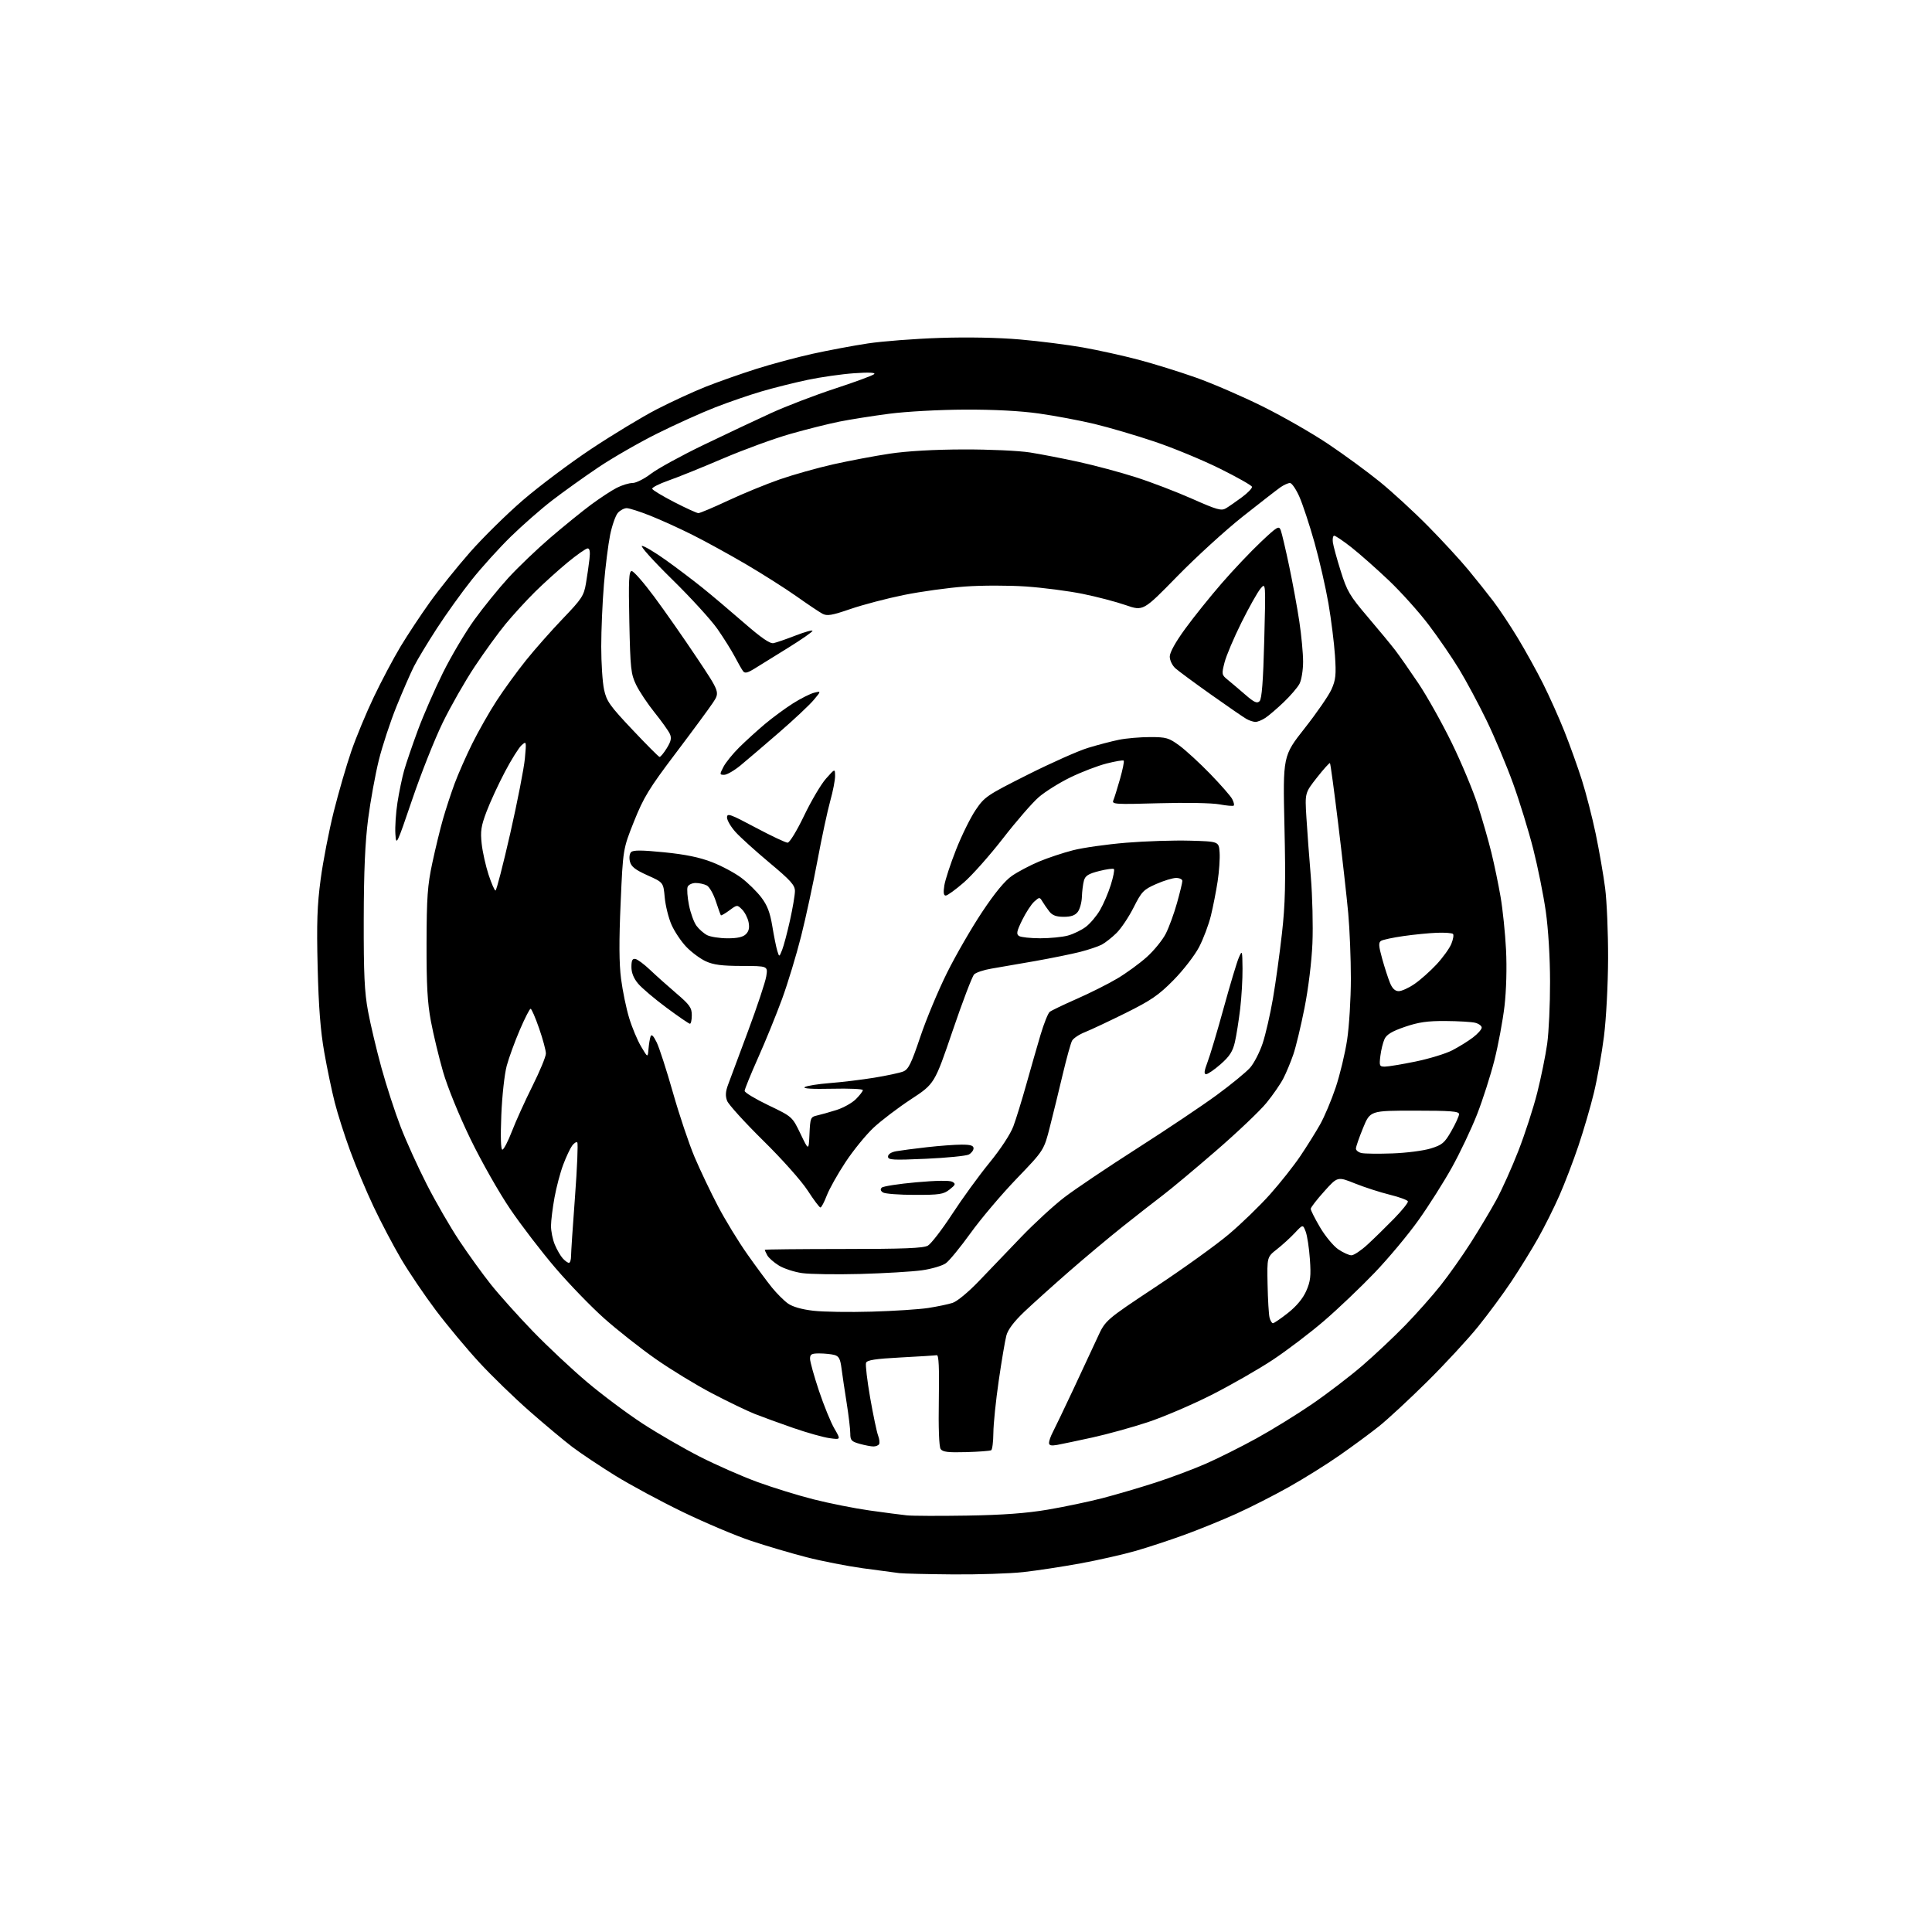 <?xml version="1.0" encoding="UTF-8" standalone="no"?>
<svg 
  version="1.1" 
  xmlns="http://www.w3.org/2000/svg" 
  xmlns:xlink="http://www.w3.org/1999/xlink" 
  xmlns:svg="http://www.w3.org/2000/svg"
  xmlns:rdf="http://www.w3.org/1999/02/22-rdf-syntax-ns#"
  xmlns:cc="http://creativecommons.org/ns#"
  xmlns:dc="http://purl.org/dc/elements/1.1/"
  viewBox="0 0 768 768"
  width="768"
  height="768"
>
<style>svg {background-color: white; }</style>"
<path stroke="none" fill="black" fill-rule="evenodd" d="M378.79,625.85C368.73,625.77 359.15,625.54 357.50,625.34C355.85,625.15 349.32,624.28 343.00,623.41C336.68,622.54 326.55,620.55 320.50,618.99C314.45,617.43 304.55,614.51 298.50,612.49C292.45,610.47 280.30,605.33 271.50,601.08C262.70,596.83 250.55,590.28 244.50,586.54C238.45,582.79 230.80,577.68 227.50,575.18C224.20,572.67 216.55,566.28 210.50,560.97C204.45,555.66 195.45,546.93 190.50,541.56C185.55,536.19 177.81,526.91 173.30,520.93C168.79,514.94 162.55,505.72 159.43,500.43C156.32,495.13 151.39,485.78 148.50,479.65C145.60,473.52 141.41,463.53 139.19,457.45C136.96,451.38 134.21,442.74 133.07,438.26C131.92,433.77 130.04,424.79 128.90,418.30C127.40,409.81 126.66,400.33 126.27,384.48C125.84,366.88 126.08,359.85 127.47,349.48C128.42,342.34 130.77,330.26 132.67,322.64C134.58,315.02 137.72,304.22 139.64,298.64C141.56,293.06 145.60,283.34 148.62,277.02C151.63,270.71 156.40,261.71 159.22,257.02C162.04,252.34 167.32,244.36 170.95,239.30C174.58,234.24 181.71,225.36 186.80,219.57C191.89,213.77 201.33,204.47 207.78,198.90C214.22,193.34 226.47,184.14 235.00,178.47C243.53,172.81 255.22,165.73 261.00,162.74C266.77,159.76 275.55,155.72 280.50,153.75C285.45,151.79 294.45,148.61 300.50,146.69C306.55,144.76 316.68,142.04 323.00,140.64C329.32,139.25 339.23,137.39 345.00,136.52C350.77,135.65 363.60,134.66 373.50,134.33C384.66,133.96 396.82,134.19 405.50,134.95C413.20,135.62 424.45,137.05 430.50,138.12C436.55,139.19 446.51,141.40 452.64,143.02C458.77,144.64 469.07,147.85 475.53,150.14C482.00,152.43 493.86,157.57 501.89,161.55C509.93,165.53 521.67,172.26 528.00,176.51C534.33,180.75 543.55,187.51 548.50,191.53C553.45,195.55 562.09,203.49 567.69,209.17C573.30,214.85 580.50,222.67 583.69,226.54C586.89,230.41 591.37,236.03 593.65,239.04C595.94,242.04 600.27,248.55 603.27,253.50C606.27,258.45 610.82,266.65 613.37,271.73C615.91,276.81 619.75,285.36 621.88,290.73C624.02,296.10 627.13,304.77 628.80,310.00C630.46,315.23 632.95,324.90 634.33,331.50C635.70,338.10 637.38,347.77 638.06,353.00C638.74,358.23 639.27,370.82 639.24,381.00C639.20,391.52 638.49,404.89 637.60,412.00C636.73,418.88 634.92,429.00 633.58,434.50C632.25,440.00 629.48,449.45 627.44,455.50C625.40,461.55 622.00,470.44 619.88,475.25C617.77,480.06 613.95,487.71 611.39,492.25C608.83,496.79 604.08,504.48 600.84,509.35C597.60,514.22 591.63,522.32 587.56,527.35C583.50,532.38 574.40,542.22 567.34,549.21C560.28,556.20 551.67,564.18 548.21,566.94C544.75,569.70 537.68,574.91 532.50,578.52C527.32,582.14 518.23,587.81 512.29,591.14C506.36,594.47 497.00,599.22 491.50,601.71C486.00,604.20 476.77,607.96 471.00,610.06C465.23,612.17 456.45,615.06 451.50,616.49C446.55,617.91 436.65,620.16 429.50,621.47C422.35,622.78 412.13,624.34 406.79,624.93C401.45,625.52 388.85,625.93 378.79,625.85zM384.50,602.47C398.66,602.24 408.01,601.55 416.50,600.11C423.10,598.99 432.91,596.93 438.29,595.53C443.68,594.13 453.13,591.35 459.29,589.36C465.46,587.37 474.51,583.97 479.42,581.81C484.33,579.66 493.33,575.15 499.42,571.80C505.51,568.46 515.45,562.33 521.50,558.19C527.55,554.05 536.55,547.17 541.50,542.91C546.45,538.65 554.14,531.41 558.59,526.83C563.05,522.25 569.37,515.12 572.64,511.00C575.91,506.88 581.32,499.23 584.65,494.00C587.99,488.77 592.56,481.12 594.81,477.00C597.05,472.88 601.00,464.10 603.57,457.50C606.15,450.90 609.52,440.52 611.06,434.43C612.60,428.34 614.38,419.57 615.03,414.93C615.68,410.29 616.19,399.19 616.17,390.26C616.16,380.58 615.47,369.26 614.47,362.26C613.55,355.79 611.30,344.64 609.48,337.47C607.66,330.30 604.06,318.60 601.48,311.47C598.91,304.34 594.18,293.10 590.99,286.50C587.79,279.90 582.85,270.68 580.01,266.00C577.16,261.32 571.72,253.38 567.90,248.35C564.09,243.31 556.97,235.39 552.09,230.74C547.20,226.10 540.49,220.16 537.18,217.56C533.86,214.95 530.77,212.88 530.32,212.95C529.87,213.03 529.65,214.22 529.83,215.59C530.01,216.97 531.41,222.10 532.95,226.99C535.46,235.01 536.52,236.82 543.66,245.20C548.02,250.31 552.96,256.30 554.65,258.50C556.33,260.70 560.48,266.64 563.87,271.69C567.26,276.75 573.19,287.32 577.04,295.19C580.89,303.06 585.56,314.23 587.42,320.00C589.28,325.77 591.73,334.32 592.87,339.00C594.02,343.68 595.65,351.55 596.50,356.50C597.36,361.45 598.33,370.90 598.67,377.50C599.03,384.73 598.79,393.66 598.06,399.97C597.38,405.73 595.58,415.40 594.05,421.47C592.51,427.54 589.41,437.23 587.15,443.00C584.89,448.77 580.39,458.25 577.16,464.06C573.93,469.87 567.96,479.30 563.89,485.01C559.83,490.73 552.00,500.11 546.50,505.86C541.00,511.61 531.96,520.23 526.40,525.01C520.85,529.79 511.62,536.80 505.90,540.59C500.18,544.37 489.20,550.65 481.50,554.55C473.80,558.44 462.45,563.29 456.27,565.34C450.10,567.38 440.20,570.12 434.27,571.42C428.35,572.72 422.04,574.04 420.25,574.37C417.86,574.80 417.00,574.58 417.00,573.56C417.00,572.79 417.67,570.89 418.49,569.33C419.31,567.77 422.94,560.20 426.56,552.50C430.18,544.80 434.55,535.42 436.28,531.65C439.42,524.80 439.42,524.80 459.46,511.51C470.48,504.21 483.55,494.81 488.50,490.62C493.45,486.44 500.82,479.30 504.87,474.76C508.92,470.22 514.35,463.35 516.94,459.50C519.53,455.65 523.05,450.02 524.76,446.98C526.48,443.94 529.27,437.33 530.96,432.28C532.65,427.24 534.70,418.70 535.51,413.30C536.32,407.91 536.99,396.98 536.99,389.00C536.99,381.02 536.52,369.32 535.94,363.00C535.36,356.68 533.57,340.75 531.97,327.61C530.37,314.47 528.89,303.55 528.68,303.35C528.48,303.15 526.15,305.73 523.52,309.08C518.72,315.19 518.72,315.19 519.31,324.84C519.63,330.15 520.42,340.80 521.07,348.50C521.71,356.20 522.00,368.12 521.71,375.00C521.40,382.28 520.09,392.99 518.57,400.63C517.14,407.85 515.14,416.20 514.11,419.18C513.09,422.16 511.32,426.41 510.19,428.62C509.07,430.83 506.04,435.22 503.47,438.37C500.91,441.53 491.93,450.06 483.52,457.34C475.12,464.62 465.60,472.57 462.37,475.02C459.14,477.47 452.00,483.05 446.50,487.42C441.00,491.80 431.32,499.89 425.00,505.41C418.68,510.93 410.68,518.12 407.24,521.38C403.06,525.36 400.67,528.52 400.04,530.91C399.52,532.89 398.15,540.96 397.01,548.85C395.86,556.75 394.90,566.08 394.88,569.60C394.85,573.11 394.46,576.21 394.02,576.49C393.58,576.76 389.10,577.10 384.07,577.24C376.85,577.45 374.72,577.18 373.91,576.00C373.29,575.08 373.01,567.55 373.20,556.50C373.41,543.62 373.18,538.56 372.38,538.71C371.77,538.82 365.31,539.23 358.04,539.61C348.00,540.14 344.69,540.65 344.27,541.73C343.97,542.52 344.71,548.77 345.90,555.62C347.10,562.48 348.52,569.23 349.05,570.63C349.58,572.02 349.76,573.58 349.45,574.08C349.14,574.59 348.12,575.00 347.19,574.99C346.26,574.99 343.81,574.52 341.75,573.95C338.45,573.03 338.00,572.53 338.00,569.83C338.00,568.13 337.35,562.64 336.55,557.62C335.75,552.61 334.83,546.41 334.50,543.85C334.03,540.18 333.45,539.09 331.70,538.62C330.49,538.29 327.81,538.02 325.75,538.01C322.59,538.00 322.00,538.33 322.00,540.12C322.00,541.29 323.60,547.03 325.55,552.87C327.51,558.72 330.27,565.48 331.69,567.90C334.26,572.31 334.26,572.31 329.75,571.69C327.27,571.35 320.80,569.53 315.37,567.65C309.94,565.77 303.02,563.24 300.00,562.05C296.98,560.85 289.32,557.16 283.00,553.85C276.68,550.54 266.58,544.38 260.57,540.16C254.56,535.95 245.41,528.73 240.22,524.12C235.04,519.51 226.32,510.51 220.85,504.12C215.37,497.73 207.27,487.17 202.85,480.67C198.38,474.11 191.31,461.63 186.97,452.67C182.42,443.28 177.87,432.10 176.11,426.00C174.45,420.22 172.28,411.22 171.30,406.00C169.91,398.65 169.52,391.63 169.56,375.00C169.61,356.65 169.94,351.96 171.86,343.00C173.09,337.23 175.01,329.35 176.12,325.50C177.22,321.65 179.29,315.35 180.71,311.50C182.14,307.65 185.31,300.45 187.77,295.50C190.23,290.55 194.58,282.90 197.45,278.50C200.31,274.10 205.55,266.90 209.08,262.50C212.61,258.10 219.21,250.63 223.76,245.89C231.29,238.04 232.10,236.81 232.93,231.89C233.43,228.93 234.06,224.59 234.32,222.25C234.66,219.32 234.43,218.00 233.60,218.00C232.93,218.00 229.34,220.52 225.61,223.59C221.88,226.67 216.03,231.96 212.61,235.34C209.19,238.73 203.97,244.43 201.02,248.00C198.07,251.57 192.52,259.23 188.69,265.00C184.85,270.77 179.14,280.79 175.99,287.26C172.83,293.73 167.38,307.45 163.88,317.76C157.66,336.04 157.49,336.38 157.17,331.50C156.99,328.75 157.36,323.12 158.00,319.00C158.64,314.88 159.84,309.12 160.66,306.21C161.49,303.30 163.95,296.10 166.13,290.21C168.31,284.32 172.77,274.10 176.04,267.50C179.31,260.90 184.91,251.45 188.47,246.50C192.04,241.55 198.15,234.01 202.05,229.74C205.96,225.47 213.51,218.25 218.83,213.69C224.15,209.13 231.41,203.24 234.97,200.60C238.54,197.97 243.13,194.95 245.18,193.91C247.24,192.86 250.06,192.00 251.45,192.00C252.84,192.00 256.12,190.35 258.74,188.34C261.36,186.33 270.70,181.20 279.50,176.95C288.30,172.71 300.45,166.97 306.50,164.21C312.55,161.45 324.02,157.05 332.00,154.44C339.98,151.83 346.95,149.25 347.50,148.72C348.15,148.09 345.34,147.96 339.50,148.37C334.55,148.72 326.23,149.91 321.00,151.01C315.77,152.12 307.57,154.17 302.76,155.58C297.96,156.99 289.63,159.85 284.26,161.95C278.89,164.04 268.58,168.69 261.34,172.29C254.10,175.89 243.53,181.97 237.84,185.79C232.15,189.62 223.90,195.52 219.50,198.91C215.10,202.29 207.72,208.76 203.09,213.28C198.46,217.80 191.45,225.55 187.51,230.50C183.57,235.45 177.34,244.13 173.67,249.79C170.00,255.45 165.89,262.25 164.55,264.91C163.20,267.57 160.08,274.73 157.61,280.83C155.14,286.94 151.98,296.56 150.58,302.21C149.18,307.87 147.27,318.35 146.34,325.50C145.14,334.77 144.63,346.25 144.59,365.50C144.55,387.25 144.88,394.35 146.30,402.00C147.27,407.23 149.67,417.32 151.62,424.43C153.58,431.54 157.00,442.09 159.24,447.88C161.47,453.67 166.18,464.04 169.70,470.92C173.21,477.81 179.02,487.85 182.61,493.24C186.20,498.63 191.82,506.42 195.12,510.57C198.41,514.71 205.91,523.08 211.78,529.16C217.66,535.24 227.42,544.39 233.48,549.49C239.54,554.60 249.45,561.99 255.50,565.93C261.55,569.86 271.76,575.77 278.18,579.04C284.60,582.32 294.88,586.84 301.01,589.09C307.14,591.34 317.27,594.47 323.51,596.04C329.75,597.62 339.73,599.60 345.68,600.44C351.63,601.28 358.30,602.15 360.50,602.38C362.70,602.61 373.50,602.65 384.50,602.47zM506.02,526.00C506.46,526.00 509.16,524.15 512.01,521.90C515.38,519.23 517.92,516.18 519.24,513.20C520.94,509.35 521.18,507.30 520.70,500.54C520.39,496.10 519.64,491.17 519.03,489.58C517.93,486.69 517.93,486.69 514.71,490.11C512.95,491.99 509.74,494.92 507.58,496.61C503.66,499.69 503.66,499.69 503.88,510.60C504.00,516.59 504.35,522.51 504.66,523.75C504.97,524.99 505.58,526.00 506.02,526.00zM346.50,521.40C355.30,521.15 365.43,520.49 369.00,519.94C372.57,519.38 376.92,518.48 378.65,517.92C380.45,517.35 384.97,513.61 389.15,509.24C393.19,505.02 400.77,497.11 406.00,491.67C411.23,486.23 418.93,479.15 423.12,475.95C427.31,472.74 440.32,463.99 452.02,456.51C463.73,449.03 477.99,439.47 483.70,435.28C489.42,431.09 495.37,426.20 496.94,424.42C498.50,422.64 500.74,418.29 501.92,414.75C503.10,411.21 504.94,403.18 506.02,396.91C507.10,390.63 508.71,378.98 509.60,371.00C510.91,359.34 511.11,351.01 510.59,328.50C509.96,300.50 509.96,300.50 518.62,289.50C523.39,283.45 528.18,276.50 529.28,274.05C530.98,270.24 531.19,268.27 530.67,260.55C530.34,255.57 529.17,246.28 528.08,239.89C526.98,233.51 524.47,222.57 522.51,215.59C520.54,208.61 517.85,200.45 516.52,197.45C515.19,194.45 513.51,192.00 512.78,192.00C512.04,192.00 510.33,192.77 508.97,193.72C507.61,194.67 500.88,199.90 494.00,205.34C487.12,210.79 475.41,221.48 467.97,229.10C454.44,242.95 454.44,242.95 447.47,240.54C443.64,239.21 435.93,237.19 430.33,236.06C424.74,234.93 414.62,233.61 407.83,233.14C400.95,232.67 390.23,232.67 383.57,233.16C377.01,233.63 366.10,235.14 359.33,236.51C352.57,237.88 343.01,240.39 338.09,242.08C330.61,244.65 328.78,244.95 326.92,243.96C325.69,243.30 321.05,240.19 316.60,237.04C312.14,233.89 303.10,228.15 296.50,224.28C289.90,220.41 280.34,215.16 275.25,212.61C270.16,210.06 262.61,206.63 258.47,204.99C254.33,203.34 250.13,202.00 249.13,202.00C248.13,202.00 246.55,202.83 245.63,203.85C244.71,204.87 243.32,208.81 242.54,212.60C241.77,216.40 240.65,225.26 240.07,232.30C239.48,239.35 239.00,250.46 239.00,257.01C239.00,263.55 239.50,271.24 240.12,274.10C241.11,278.73 242.36,280.50 251.37,290.04C256.94,295.95 261.80,300.83 262.17,300.89C262.54,300.95 263.83,299.39 265.05,297.43C266.77,294.63 267.03,293.38 266.25,291.68C265.69,290.48 262.97,286.67 260.19,283.21C257.41,279.75 254.12,274.81 252.87,272.23C250.80,267.95 250.56,265.81 250.17,247.27C249.82,230.52 249.99,227.00 251.12,227.01C251.88,227.01 255.92,231.63 260.09,237.26C264.27,242.89 271.84,253.73 276.92,261.34C286.15,275.17 286.15,275.17 283.42,279.31C281.91,281.58 275.23,290.65 268.56,299.47C258.00,313.44 255.88,316.92 252.04,326.50C247.65,337.50 247.65,337.50 246.71,359.00C246.04,374.21 246.09,383.04 246.89,389.17C247.51,393.94 248.95,400.91 250.10,404.67C251.24,408.43 253.37,413.52 254.84,416.00C257.50,420.50 257.50,420.50 257.79,417.00C257.95,415.07 258.32,412.82 258.61,412.00C258.98,410.97 259.75,411.72 261.04,414.35C262.08,416.47 264.98,425.45 267.50,434.31C270.01,443.16 273.89,454.71 276.11,459.96C278.34,465.20 282.54,474.02 285.44,479.54C288.35,485.07 293.57,493.62 297.05,498.54C300.52,503.47 304.93,509.43 306.84,511.79C308.75,514.15 311.62,517.01 313.21,518.15C315.06,519.47 318.71,520.51 323.30,521.04C327.26,521.50 337.70,521.66 346.50,521.40zM342.00,506.42C332.38,506.67 321.96,506.52 318.85,506.08C315.74,505.64 311.57,504.28 309.59,503.05C307.60,501.83 305.53,499.99 304.99,498.98C304.44,497.96 304.00,496.99 304.00,496.82C304.00,496.64 318.06,496.50 335.25,496.49C359.33,496.49 367.04,496.18 368.84,495.16C370.12,494.43 374.45,488.81 378.46,482.67C382.46,476.53 389.14,467.33 393.30,462.24C397.76,456.79 401.67,450.83 402.82,447.74C403.90,444.86 406.22,437.32 407.99,431.00C409.76,424.68 412.30,415.83 413.63,411.35C414.97,406.86 416.61,402.76 417.28,402.23C417.95,401.70 422.77,399.38 428.00,397.08C433.23,394.79 440.46,391.16 444.08,389.01C447.70,386.87 453.01,383.00 455.88,380.42C458.76,377.83 462.16,373.64 463.44,371.11C464.72,368.57 466.72,363.10 467.88,358.94C469.05,354.78 470.00,350.84 470.00,350.19C470.00,349.53 468.89,349.00 467.53,349.00C466.17,349.00 462.59,350.09 459.58,351.42C454.55,353.64 453.82,354.41 450.64,360.71C448.74,364.49 445.68,369.06 443.84,370.88C442.00,372.69 439.36,374.77 437.96,375.51C436.56,376.24 432.73,377.53 429.46,378.37C426.18,379.21 418.10,380.86 411.50,382.03C404.90,383.20 397.05,384.56 394.06,385.05C391.06,385.55 387.99,386.58 387.23,387.34C386.47,388.10 382.62,398.19 378.68,409.77C371.50,430.83 371.50,430.83 362.12,436.98C356.96,440.37 350.25,445.47 347.21,448.32C344.18,451.17 339.16,457.33 336.07,462.02C332.98,466.70 329.64,472.66 328.64,475.27C327.65,477.87 326.52,480.00 326.13,480.00C325.74,480.00 323.46,476.96 321.06,473.25C318.58,469.43 310.92,460.81 303.37,453.39C296.05,446.17 289.60,439.07 289.04,437.61C288.30,435.67 288.40,433.94 289.41,431.22C290.17,429.18 293.75,419.56 297.37,409.85C300.98,400.15 304.24,390.36 304.60,388.10C305.26,384.00 305.26,384.00 294.88,383.98C286.90,383.96 283.58,383.53 280.50,382.10C278.30,381.07 274.83,378.50 272.80,376.37C270.76,374.24 268.13,370.30 266.94,367.61C265.76,364.93 264.54,360.04 264.24,356.75C263.70,350.78 263.70,350.78 257.38,347.95C252.51,345.76 250.92,344.51 250.41,342.48C250.03,340.97 250.23,339.37 250.87,338.73C251.71,337.89 255.10,337.91 264.02,338.80C272.50,339.65 278.11,340.80 283.06,342.73C286.92,344.23 292.18,347.05 294.74,348.99C297.31,350.93 300.85,354.40 302.60,356.70C305.01,359.86 306.10,362.69 307.01,368.20C307.67,372.21 308.56,376.62 308.99,378.00C309.76,380.50 309.76,380.50 310.91,377.61C311.54,376.02 312.95,370.73 314.03,365.87C315.11,361.00 316.00,355.76 316.00,354.21C316.00,351.87 314.31,349.99 305.92,342.98C300.38,338.35 294.30,332.86 292.42,330.78C290.54,328.70 289.00,326.08 289.00,324.96C289.00,323.14 290.24,323.58 300.34,328.96C306.58,332.28 312.32,334.99 313.09,334.98C313.89,334.97 316.75,330.27 319.65,324.23C322.48,318.33 326.40,311.70 328.36,309.50C331.92,305.50 331.92,305.50 331.96,308.44C331.98,310.05 331.11,314.55 330.02,318.44C328.94,322.32 326.66,332.93 324.97,342.00C323.28,351.07 320.35,364.63 318.47,372.11C316.58,379.60 313.17,390.85 310.88,397.11C308.58,403.38 304.30,413.90 301.35,420.49C298.41,427.09 296.00,433.01 296.00,433.65C296.00,434.29 300.26,436.86 305.47,439.36C314.94,443.90 314.94,443.90 318.21,450.70C321.47,457.50 321.47,457.50 321.78,450.76C322.08,444.35 322.22,443.99 324.80,443.42C326.28,443.09 329.74,442.12 332.49,441.25C335.23,440.39 338.72,438.44 340.24,436.92C341.76,435.40 343.00,433.78 343.00,433.33C343.00,432.87 337.49,432.63 330.75,432.79C322.97,432.97 319.01,432.73 319.89,432.14C320.65,431.63 325.15,430.91 329.89,430.54C334.62,430.18 342.55,429.21 347.50,428.41C352.45,427.60 357.63,426.49 359.01,425.95C361.12,425.11 362.21,422.91 365.83,412.18C368.19,405.15 372.98,393.68 376.47,386.68C379.95,379.68 386.24,368.80 390.43,362.51C395.53,354.85 399.46,350.09 402.30,348.14C404.64,346.53 409.42,344.00 412.94,342.52C416.46,341.04 422.59,339.00 426.55,337.99C430.51,336.97 440.00,335.63 447.63,335.00C455.26,334.37 466.68,334.00 473.00,334.18C484.50,334.50 484.50,334.50 484.81,338.85C484.98,341.24 484.63,346.41 484.03,350.35C483.43,354.28 482.22,360.43 481.35,364.00C480.48,367.57 478.36,373.20 476.64,376.50C474.91,379.80 470.35,385.70 466.50,389.60C460.61,395.58 457.60,397.65 447.50,402.67C440.90,405.94 433.61,409.37 431.30,410.29C428.99,411.20 426.67,412.74 426.15,413.72C425.63,414.70 423.97,420.68 422.47,427.00C420.98,433.32 418.68,442.72 417.36,447.88C414.98,457.26 414.98,457.26 404.09,468.58C398.10,474.81 389.89,484.51 385.85,490.13C381.81,495.74 377.38,501.16 376.00,502.15C374.62,503.15 370.35,504.41 366.50,504.96C362.65,505.50 351.62,506.16 342.00,506.42zM226.15,502.00C226.62,502.00 227.00,500.81 227.00,499.35C227.00,497.89 227.70,487.27 228.57,475.75C229.43,464.22 229.84,454.51 229.48,454.15C229.13,453.79 228.20,454.38 227.42,455.44C226.64,456.51 225.05,459.88 223.90,462.94C222.74,466.00 221.18,471.88 220.43,476.00C219.68,480.12 219.05,485.20 219.03,487.28C219.02,489.36 219.69,492.72 220.54,494.75C221.38,496.77 222.80,499.23 223.69,500.21C224.58,501.20 225.69,502.00 226.15,502.00zM537.22,499.00C538.19,499.00 541.05,497.09 543.59,494.75C546.14,492.41 550.86,487.80 554.08,484.50C557.31,481.20 559.82,478.08 559.66,477.56C559.50,477.04 556.25,475.85 552.44,474.91C548.62,473.97 542.40,471.96 538.61,470.44C531.71,467.67 531.71,467.67 526.40,473.59C523.47,476.84 521.06,479.96 521.04,480.52C521.02,481.09 522.69,484.41 524.75,487.90C526.81,491.40 530.07,495.32 531.98,496.63C533.90,497.93 536.25,499.00 537.22,499.00zM363.62,474.98C357.50,474.98 351.83,474.55 351.01,474.03C350.02,473.40 349.85,472.75 350.51,472.10C351.05,471.56 357.21,470.61 364.20,469.98C372.10,469.27 377.52,469.19 378.55,469.77C380.00,470.58 379.87,470.96 377.47,472.85C375.04,474.76 373.49,475.00 363.62,474.98zM368.12,460.63C354.87,461.22 353.00,461.12 353.00,459.77C353.00,458.81 354.24,458.00 356.25,457.63C358.04,457.31 363.55,456.59 368.50,456.03C373.45,455.47 379.64,455.01 382.25,455.01C385.76,455.00 387.00,455.38 387.00,456.46C387.00,457.27 386.15,458.38 385.12,458.94C384.08,459.49 376.43,460.25 368.12,460.63zM553.50,458.50C559.00,458.31 565.83,457.43 568.69,456.55C573.31,455.13 574.21,454.37 576.94,449.61C578.62,446.66 580.00,443.64 580.00,442.88C579.99,441.76 576.67,441.50 562.33,441.50C544.66,441.50 544.66,441.50 541.83,448.40C540.27,452.20 539.00,455.88 539.00,456.58C539.00,457.29 540.01,458.09 541.25,458.36C542.49,458.63 548.00,458.70 553.50,458.50zM199.70,457.00C200.24,457.00 201.94,453.74 203.48,449.75C205.01,445.76 208.68,437.67 211.63,431.76C214.58,425.86 217.00,420.02 217.00,418.79C217.00,417.56 215.79,413.06 214.30,408.78C212.82,404.50 211.30,401.00 210.92,401.00C210.54,401.00 208.62,404.77 206.64,409.38C204.66,413.99 202.32,420.40 201.44,423.63C200.55,426.90 199.59,435.60 199.28,443.25C198.93,451.96 199.08,457.00 199.70,457.00zM479.46,427.00C478.52,427.00 478.66,425.77 480.01,422.20C481.02,419.57 483.92,409.85 486.46,400.60C489.00,391.36 491.70,382.38 492.46,380.65C493.79,377.60 493.84,377.75 493.92,385.03C493.96,389.17 493.54,396.37 492.99,401.03C492.43,405.69 491.49,411.64 490.89,414.25C490.04,417.95 488.79,419.90 485.26,423.00C482.76,425.20 480.15,427.00 479.46,427.00zM550.49,424.00C551.75,424.00 557.22,423.10 562.64,421.99C568.06,420.88 574.64,418.88 577.26,417.53C579.88,416.18 583.59,413.89 585.51,412.42C587.43,410.96 589.00,409.19 589.00,408.49C589.00,407.79 587.84,406.93 586.42,406.57C585.00,406.21 579.69,405.90 574.63,405.87C567.43,405.82 563.90,406.33 558.46,408.19C553.34,409.95 551.20,411.23 550.37,413.04C549.75,414.39 549.00,417.41 548.72,419.75C548.23,423.67 548.37,424.00 550.49,424.00zM274.25,406.96C273.84,406.94 269.64,404.06 264.91,400.55C260.19,397.05 255.13,392.76 253.66,391.01C251.90,388.92 251.00,386.68 251.00,384.38C251.00,381.76 251.39,380.98 252.59,381.21C253.46,381.37 256.06,383.30 258.37,385.50C260.68,387.70 265.36,391.89 268.78,394.81C274.17,399.41 275.00,400.58 275.00,403.56C275.00,405.45 274.66,406.98 274.25,406.96zM556.02,394.00C557.19,394.00 560.02,392.71 562.32,391.12C564.62,389.54 568.54,386.05 571.04,383.37C573.53,380.69 576.18,377.02 576.92,375.22C577.66,373.41 577.96,371.63 577.59,371.26C577.21,370.88 574.34,370.67 571.20,370.79C568.07,370.91 562.08,371.50 557.91,372.10C553.74,372.69 549.73,373.55 549.00,374.00C547.93,374.66 548.01,375.98 549.45,381.16C550.42,384.65 551.82,388.96 552.56,390.75C553.47,392.97 554.57,394.00 556.02,394.00zM289.18,372.99C293.16,373.00 295.36,372.50 296.52,371.34C297.70,370.16 298.00,368.77 297.57,366.59C297.23,364.89 296.07,362.63 295.00,361.55C293.05,359.61 293.02,359.61 289.94,361.89C288.24,363.15 286.71,364.02 286.56,363.84C286.40,363.65 285.50,361.13 284.55,358.24C283.61,355.35 282.00,352.54 280.98,351.99C279.96,351.45 277.96,351.00 276.53,351.00C275.11,351.00 273.67,351.70 273.34,352.55C273.01,353.41 273.26,356.67 273.88,359.80C274.50,362.94 275.84,366.62 276.85,368.00C277.86,369.38 279.77,371.06 281.10,371.74C282.42,372.41 286.06,372.98 289.18,372.99zM413.50,372.98C417.35,372.98 422.30,372.50 424.50,371.90C426.70,371.30 429.91,369.74 431.63,368.44C433.35,367.14 435.89,364.15 437.26,361.79C438.64,359.43 440.57,354.92 441.56,351.76C442.55,348.61 443.11,345.77 442.80,345.46C442.49,345.16 439.84,345.51 436.90,346.26C432.67,347.33 431.42,348.11 430.88,350.05C430.51,351.40 430.14,354.30 430.07,356.50C430.00,358.70 429.26,361.39 428.44,362.48C427.38,363.88 425.76,364.45 422.87,364.45C419.90,364.45 418.34,363.88 417.14,362.35C416.24,361.19 414.99,359.40 414.38,358.37C413.28,356.55 413.20,356.55 411.12,358.41C409.95,359.46 407.80,362.76 406.33,365.75C404.13,370.26 403.92,371.33 405.09,372.08C405.86,372.57 409.65,372.97 413.50,372.98zM375.95,356.00C375.10,356.00 374.94,354.81 375.39,351.96C375.74,349.75 377.85,343.33 380.07,337.71C382.28,332.10 385.77,325.02 387.82,322.00C391.38,316.73 392.25,316.14 408.52,307.96C417.86,303.26 428.65,298.46 432.50,297.29C436.35,296.11 441.88,294.67 444.80,294.07C447.71,293.48 453.28,293.00 457.17,293.00C463.63,293.00 464.62,293.29 468.87,296.41C471.41,298.29 476.92,303.35 481.10,307.66C485.27,311.97 489.20,316.45 489.81,317.62C490.43,318.78 490.71,319.96 490.44,320.23C490.17,320.50 487.60,320.28 484.72,319.74C481.78,319.19 471.30,319.00 460.67,319.30C443.33,319.80 441.90,319.71 442.56,318.17C442.96,317.25 444.15,313.42 445.22,309.67C446.29,305.91 446.95,302.62 446.69,302.36C446.43,302.10 443.36,302.62 439.86,303.51C436.36,304.40 429.90,306.88 425.50,309.02C421.10,311.16 415.43,314.71 412.89,316.91C410.36,319.11 403.99,326.45 398.73,333.23C393.47,340.01 386.46,347.91 383.16,350.78C379.86,353.65 376.61,356.00 375.95,356.00zM196.97,354.00C197.35,354.00 199.99,343.76 202.84,331.25C205.68,318.74 208.30,305.35 208.65,301.50C209.28,294.60 209.26,294.52 207.33,296.24C206.25,297.20 203.26,301.96 200.70,306.84C198.13,311.71 194.85,318.80 193.42,322.60C191.22,328.41 190.92,330.44 191.48,335.45C191.84,338.72 193.08,344.23 194.21,347.70C195.35,351.16 196.59,354.00 196.97,354.00zM287.89,308.00C286.03,308.00 286.02,307.86 287.58,304.85C288.47,303.11 291.30,299.63 293.85,297.10C296.41,294.57 300.98,290.42 304.00,287.87C307.02,285.33 312.03,281.64 315.12,279.67C318.21,277.71 322.03,275.78 323.60,275.38C326.46,274.67 326.46,274.67 323.48,278.23C321.84,280.20 315.65,286.01 309.72,291.15C303.78,296.29 296.88,302.19 294.38,304.25C291.88,306.31 288.95,308.00 287.89,308.00zM499.03,286.97C498.19,286.95 496.60,286.43 495.50,285.81C494.40,285.19 488.10,280.86 481.50,276.18C474.90,271.51 468.49,266.77 467.25,265.67C465.99,264.54 465.00,262.49 465.00,261.00C465.00,259.34 467.29,255.22 471.15,249.93C474.52,245.29 481.05,237.17 485.64,231.88C490.23,226.58 497.22,219.21 501.17,215.48C507.79,209.23 508.41,208.87 509.13,210.82C509.56,211.99 511.06,218.37 512.46,225.01C513.86,231.65 515.68,241.56 516.50,247.03C517.33,252.51 518.00,259.71 518.00,263.04C518.00,266.37 517.36,270.31 516.58,271.80C515.80,273.28 512.98,276.57 510.33,279.10C507.67,281.64 504.39,284.45 503.03,285.35C501.67,286.26 499.87,286.99 499.03,286.97zM500.70,278.73C501.59,277.83 502.13,270.90 502.56,254.49C503.16,231.50 503.16,231.50 501.06,234.00C499.90,235.38 496.49,241.45 493.48,247.50C490.47,253.55 487.45,260.68 486.77,263.35C485.58,268.02 485.63,268.28 488.02,270.21C489.38,271.32 492.51,273.97 494.97,276.10C498.56,279.22 499.69,279.74 500.70,278.73zM299.96,265.77C297.08,267.54 296.08,267.76 295.36,266.77C294.85,266.07 293.37,263.48 292.07,261.00C290.76,258.52 287.66,253.57 285.17,250.00C282.68,246.43 274.56,237.54 267.12,230.25C259.69,222.96 254.33,217.00 255.20,217.00C256.08,217.00 260.32,219.53 264.64,222.61C268.97,225.70 275.53,230.66 279.23,233.64C282.93,236.62 290.36,242.89 295.73,247.57C302.64,253.59 306.09,255.96 307.50,255.66C308.60,255.43 312.54,254.07 316.25,252.63C319.96,251.19 323.00,250.35 322.99,250.76C322.99,251.17 318.63,254.20 313.31,257.50C307.99,260.80 301.98,264.52 299.96,265.77zM277.61,203.98C278.22,203.99 283.53,201.75 289.40,199.00C295.28,196.25 304.50,192.46 309.91,190.58C315.31,188.70 324.94,185.99 331.31,184.56C337.68,183.14 347.75,181.23 353.69,180.34C360.53,179.31 371.30,178.69 383.00,178.66C393.33,178.63 405.03,179.16 409.50,179.87C413.90,180.57 422.68,182.27 429.00,183.66C435.32,185.05 445.45,187.77 451.50,189.71C457.55,191.64 467.62,195.50 473.88,198.27C483.87,202.70 485.52,203.16 487.38,202.03C488.55,201.33 491.40,199.35 493.72,197.63C496.04,195.91 497.82,194.05 497.68,193.50C497.54,192.95 491.82,189.71 484.97,186.31C478.12,182.91 466.44,178.07 459.01,175.57C451.58,173.07 440.77,169.89 435.00,168.51C429.23,167.13 419.32,165.27 413.00,164.38C405.58,163.33 395.11,162.78 383.50,162.83C373.42,162.87 360.22,163.59 353.50,164.47C346.90,165.33 337.98,166.74 333.67,167.60C329.37,168.46 320.56,170.67 314.11,172.51C307.65,174.35 295.65,178.74 287.44,182.25C279.22,185.77 269.45,189.72 265.73,191.02C262.01,192.32 259.10,193.81 259.27,194.32C259.45,194.84 263.39,197.21 268.04,199.61C272.69,202.00 277.00,203.97 277.61,203.98z" />

</svg>